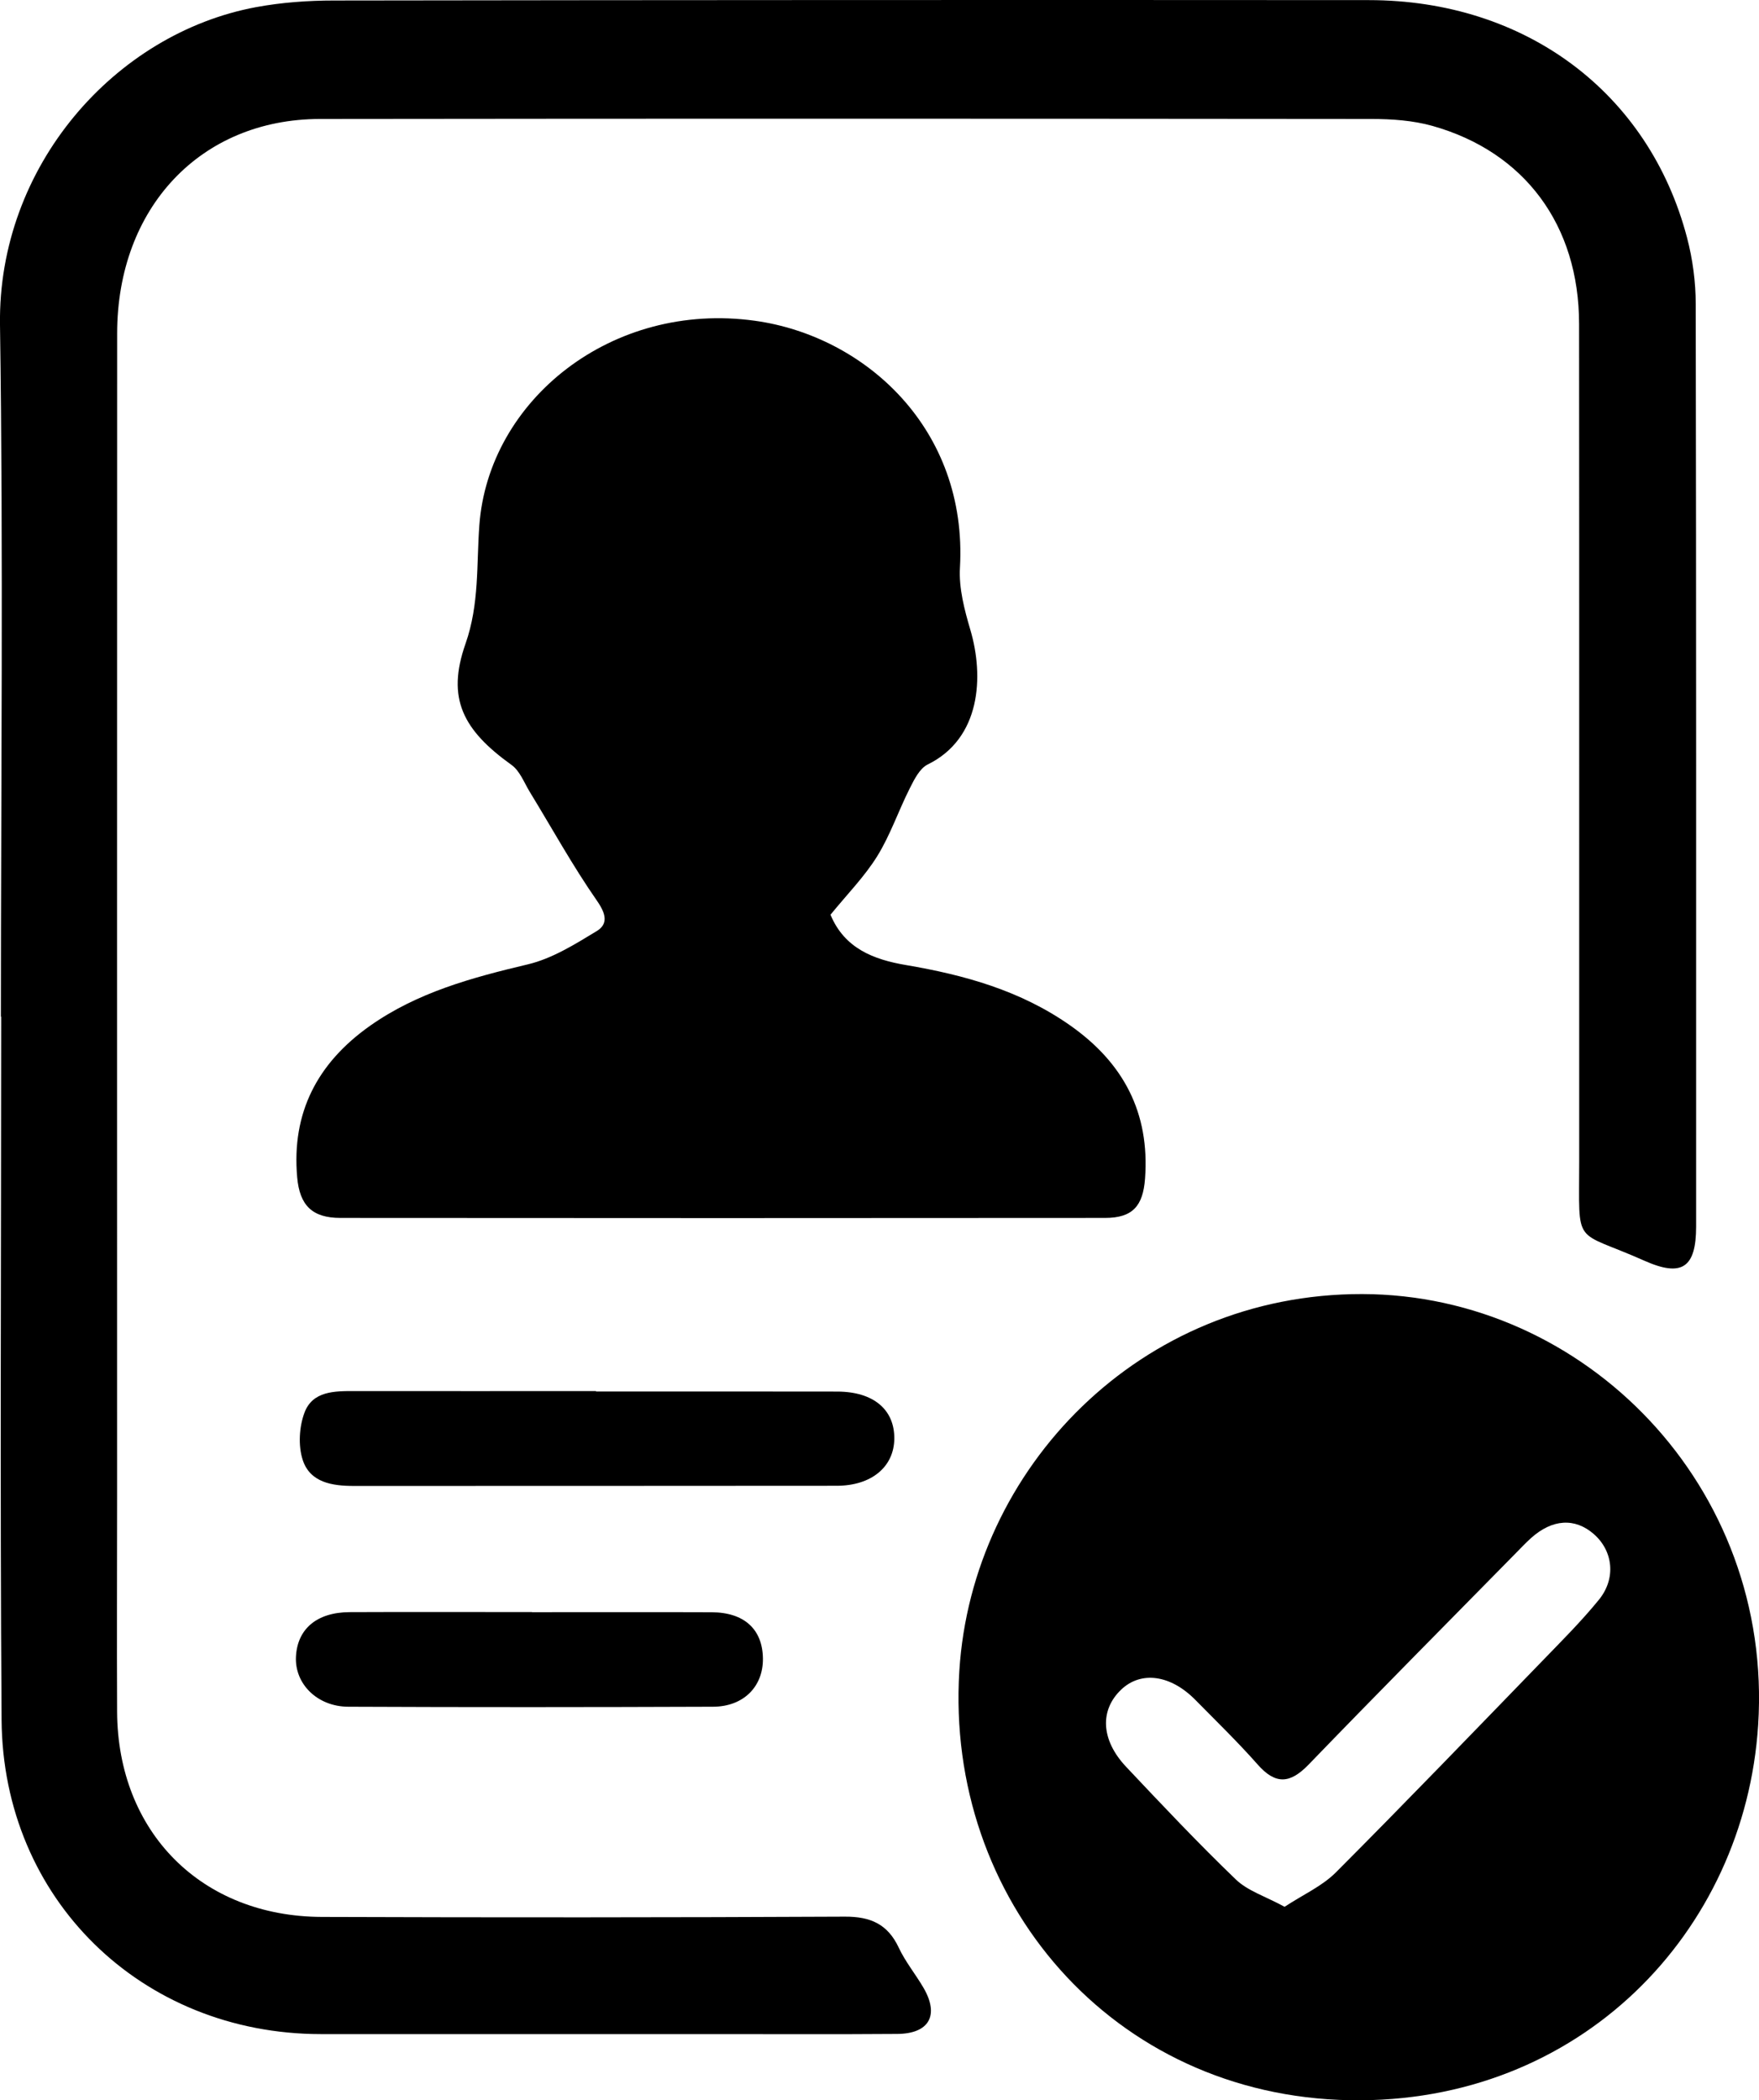 <svg xmlns="http://www.w3.org/2000/svg" id="Ebene_2" viewBox="0 0 312.46 373"><g id="Ebene_2-2" data-name="Ebene_2"><g><path d="M.16,180.55C.16,139.6.6,98.64,0,57.69-.4,29.53,20.4,5.93,45.48,1.27,50.02.43,54.73.09,59.36.09,120.62,0,181.89-.02,243.16.02c27.8.02,49.75,16.41,56.52,42.2,1,3.81,1.54,7.86,1.54,11.8.1,54.61.07,109.22.07,163.82,0,7.31-2.53,9.03-9.21,6.05-12.73-5.67-11.55-2.15-11.56-17.57-.01-49.61.02-99.23-.02-148.84-.02-17.46-9.64-30.5-26.05-35.12-3.46-.97-7.21-1.23-10.83-1.23-62.27-.06-124.53-.08-186.8,0-21.19.03-36,15.78-36.01,38.1-.03,68.76-.01,137.52-.01,206.28,0,12.82-.06,25.64,0,38.46.1,21.4,14.97,36.4,36.39,36.47,30.97.11,61.93.1,92.9-.05,4.54-.02,7.6,1.32,9.56,5.51,1.19,2.54,3.03,4.76,4.44,7.2,2.78,4.84.94,8.08-4.71,8.12-10.82.08-21.64.03-32.47.03-23.31,0-46.62.02-69.93,0-31.84-.03-56.48-23.99-56.7-55.83-.29-41.62-.07-83.24-.07-124.87h-.06Z"></path><path d="M147.53,162.46c2.48,5.98,7.67,7.96,13.4,8.93,10.39,1.76,20.35,4.53,29.14,10.7,9.49,6.66,14.19,15.52,13.33,27.22-.36,4.88-2.21,6.99-7.1,6.99-45.28.04-90.56.04-135.83,0-4.97,0-7.24-2.19-7.68-7.22-1.02-11.49,3.61-20.3,12.91-26.88,8.46-5.97,18.14-8.58,28.05-10.93,4.31-1.02,8.36-3.55,12.23-5.9,2.09-1.27,1.68-3.07.07-5.39-4.32-6.2-7.98-12.86-11.93-19.32-1.01-1.66-1.77-3.74-3.24-4.8-8.66-6.21-11.6-11.82-8.19-21.53,2.48-7.06,1.94-14.05,2.46-21.06,1.64-22.21,23.54-39.85,48.98-36.3,19.57,2.73,37.79,19.23,36.39,43.86-.21,3.64.8,7.47,1.85,11.03,2.44,8.25,1.88,19.28-7.58,23.91-1.42.7-2.39,2.66-3.18,4.23-2.01,3.98-3.45,8.29-5.78,12.05-2.25,3.63-5.33,6.75-8.31,10.41Z"></path><path d="M241.97,229.82c-39.45-.07-69.32,30.96-71.56,66.94-2.51,40.55,27.13,75.48,69.39,76.23,40.83.72,70.15-29.84,72.51-66.63,2.72-42.28-30.68-76.45-70.34-76.54ZM284.03,284.1c-3.14,3.86-6.69,7.39-10.16,10.98-12.15,12.53-24.26,25.11-36.59,37.47-2.43,2.43-5.79,3.92-9.09,6.09-3.42-1.86-6.55-2.82-8.66-4.85-6.71-6.45-13.1-13.23-19.49-20.01-4.49-4.76-4.72-10.05-.88-13.71,3.52-3.35,8.77-2.65,13.18,1.83,3.73,3.79,7.56,7.5,11.08,11.49,3.19,3.61,5.76,3.38,9.03,0,12.13-12.56,24.43-24.96,36.67-37.41.94-.95,1.85-1.93,2.83-2.81,3.79-3.41,7.81-3.65,11.17-.72,3.4,2.97,4,7.84.91,11.65Z"></path><path d="M105.88,247.13c14.29,0,28.58-.02,42.87.01,6.39.02,10.15,3.18,10.11,8.35-.04,5.02-4.06,8.38-10.25,8.38-28.58.03-57.16.02-85.74.03-3.84,0-7.77-.59-9.09-4.6-.83-2.53-.64-5.87.3-8.4,1.44-3.87,5.36-3.86,8.93-3.85,14.29.02,28.58,0,42.87,0,0,.02,0,.04,0,.06Z"></path><path d="M94.5,286.32c10.63,0,21.27-.03,31.9.01,5.78.02,9.04,3,9.12,8.17.08,5-3.41,8.59-8.85,8.61-21.6.08-43.19.1-64.79,0-5.54-.02-9.54-4.07-9.31-8.87.24-4.95,3.71-7.9,9.53-7.93,10.8-.05,21.6-.01,32.4-.01v.02Z"></path></g></g></svg>